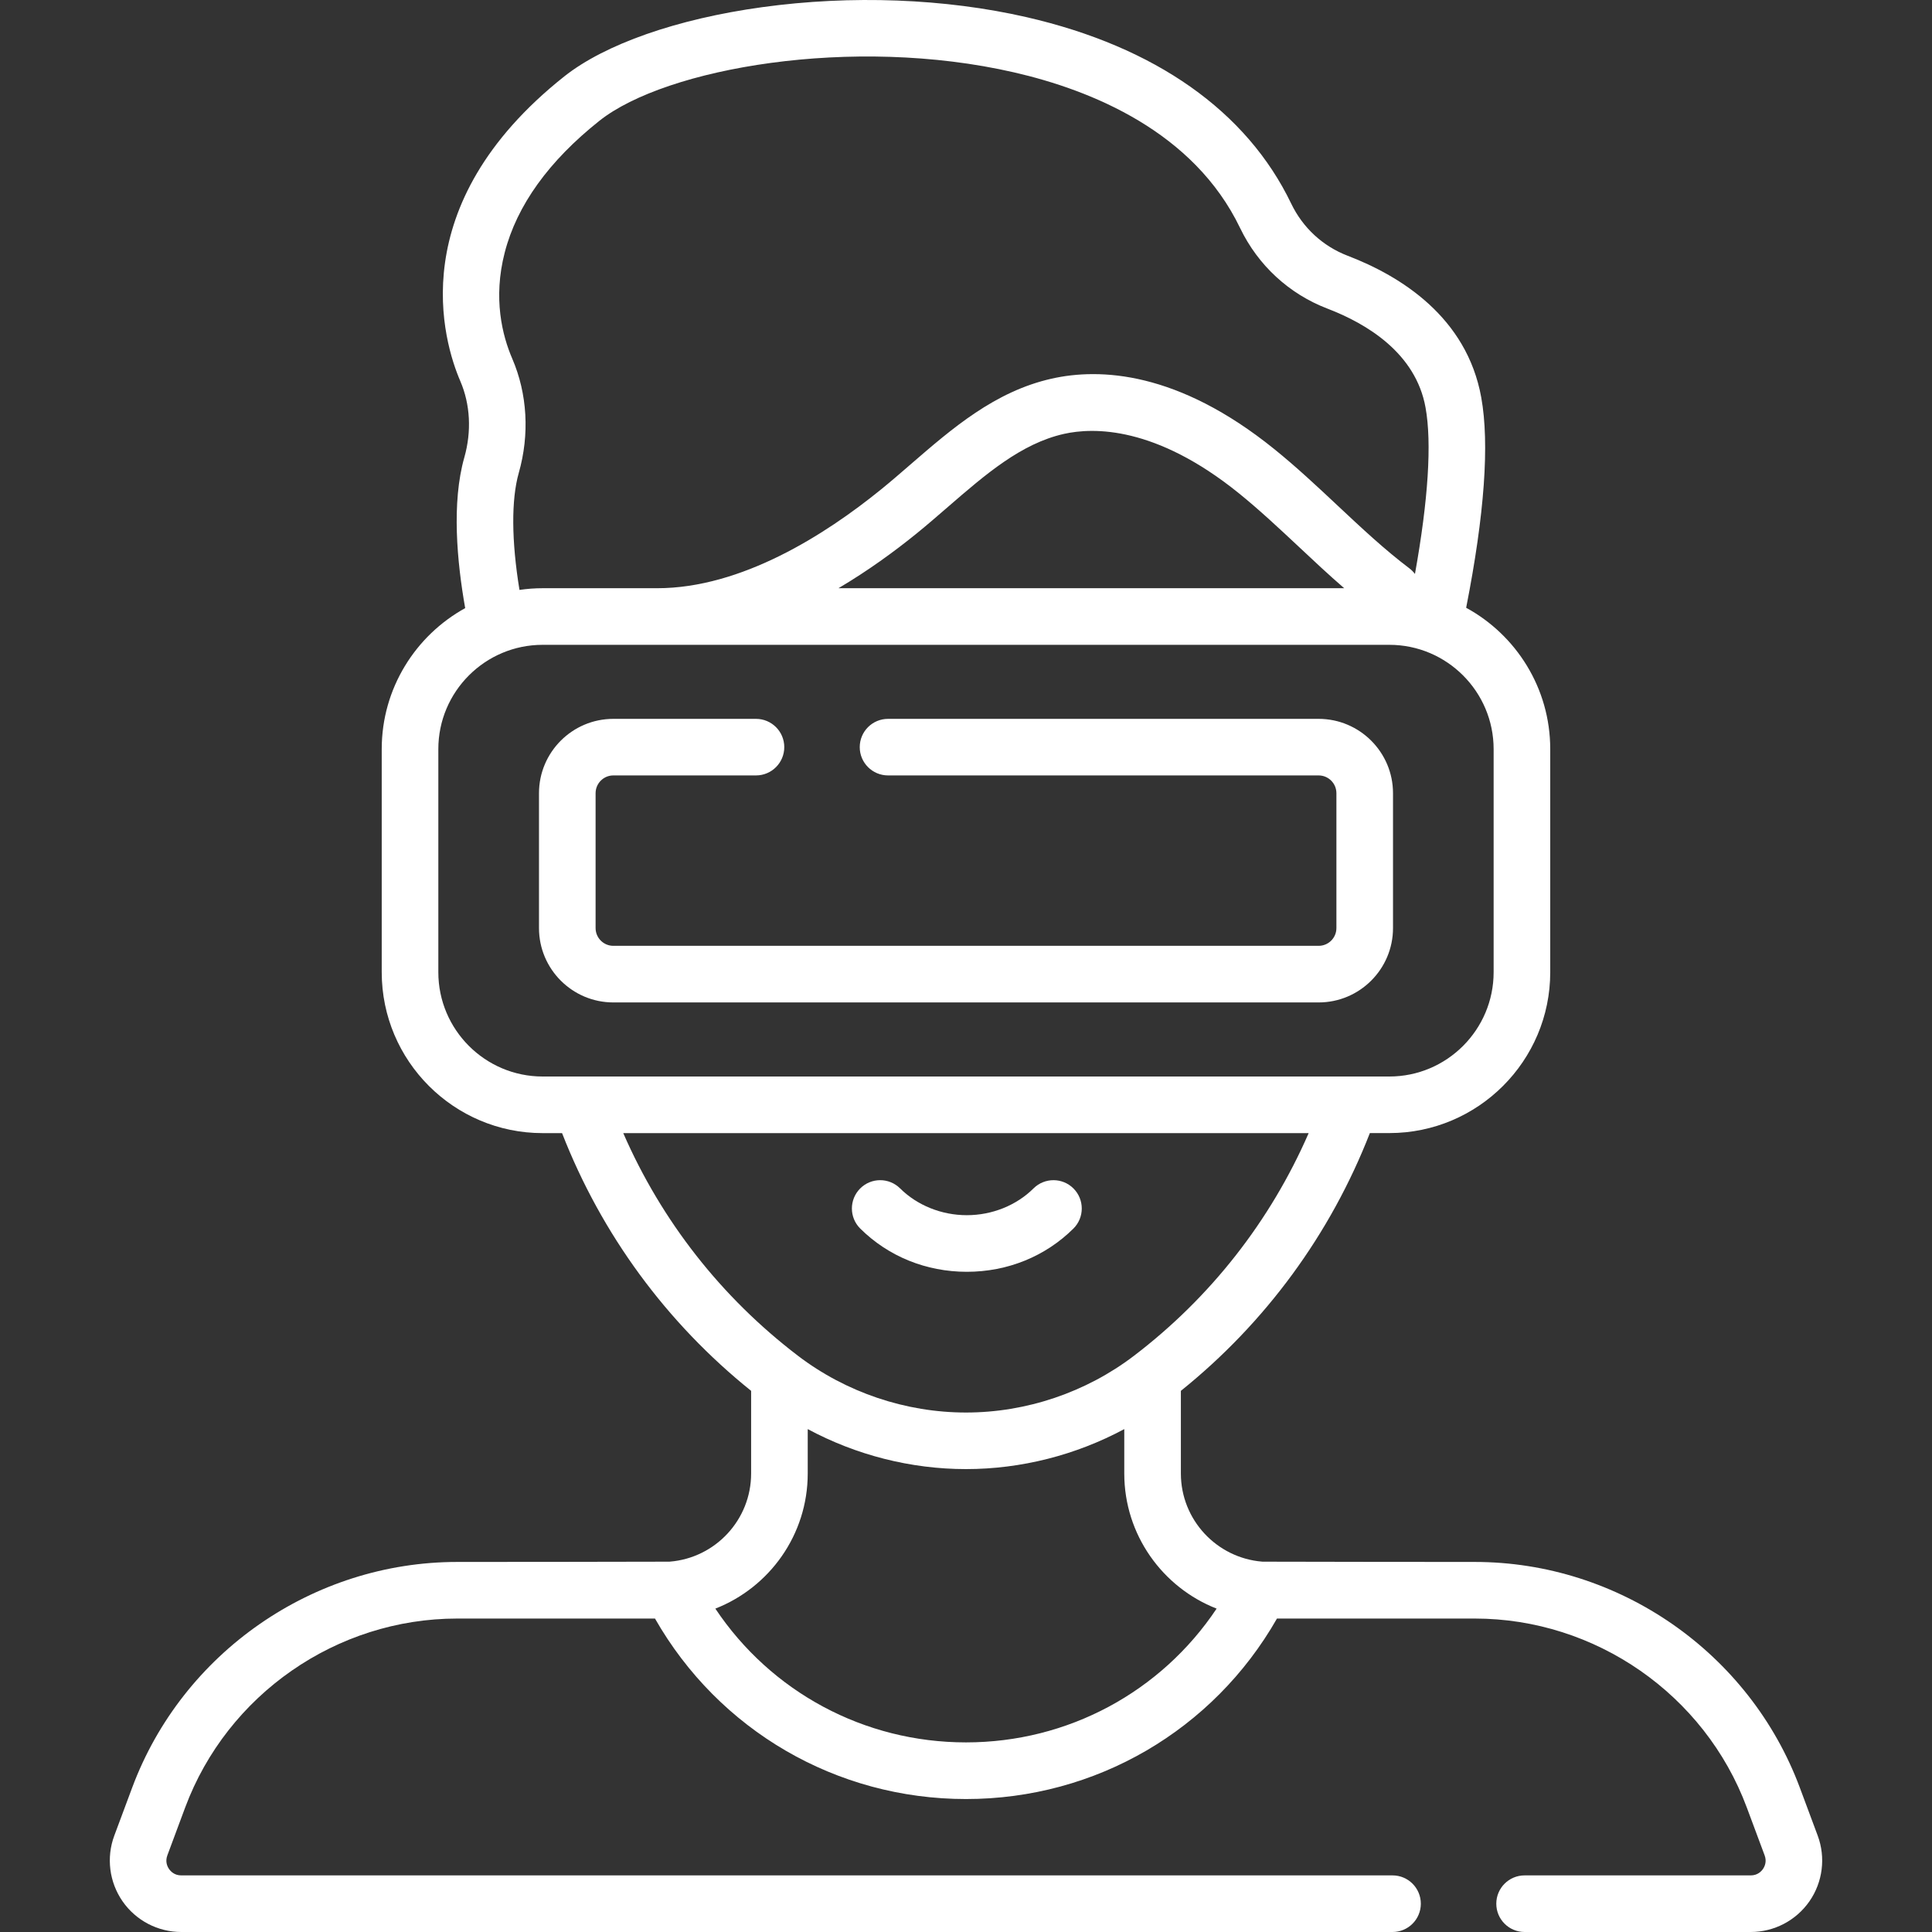<svg width="50" height="50" viewBox="0 0 50 50" fill="none" xmlns="http://www.w3.org/2000/svg">
<rect x="0" y="0" width="50" height="50" fill="#333333" stroke="none"/>
<g clip-path="url(#clip0_82_66)">
<path d="M36.051 20.528C36.051 19.467 35.187 18.604 34.126 18.604H22.983C22.578 18.604 22.25 18.931 22.25 19.336C22.25 19.74 22.578 20.068 22.983 20.068H34.126C34.38 20.068 34.586 20.274 34.586 20.528V24.019C34.586 24.272 34.38 24.478 34.126 24.478H15.873C15.62 24.478 15.414 24.272 15.414 24.019V20.528C15.414 20.274 15.62 20.068 15.873 20.068H19.565C19.969 20.068 20.297 19.74 20.297 19.336C20.297 18.931 19.969 18.604 19.565 18.604H15.873C14.812 18.604 13.949 19.467 13.949 20.528V24.019C13.949 25.08 14.812 25.943 15.873 25.943H34.126C35.187 25.943 36.051 25.08 36.051 24.019V20.528Z" fill="white"/>
<path d="M25.021 32.914C26.074 32.914 27.054 32.516 27.78 31.795C28.067 31.51 28.068 31.046 27.783 30.759C27.498 30.472 27.034 30.471 26.747 30.756C26.304 31.196 25.675 31.449 25.021 31.449C24.368 31.449 23.739 31.196 23.295 30.756C23.008 30.471 22.545 30.472 22.26 30.759C21.975 31.046 21.976 31.51 22.263 31.795C22.989 32.516 23.969 32.914 25.021 32.914Z" fill="white"/>
<path d="M47.042 47.506L46.58 46.266C45.278 42.771 41.898 40.423 38.168 40.423C38.168 40.423 32.734 40.42 32.677 40.416C32.672 40.416 32.668 40.415 32.663 40.415C31.488 40.319 30.561 39.333 30.561 38.134V35.995C32.751 34.234 34.431 31.943 35.452 29.324H35.956C38.252 29.324 40.12 27.456 40.12 25.161V19.387C40.12 17.81 39.239 16.435 37.944 15.729C38.419 13.318 38.551 11.487 38.335 10.288C37.96 8.206 36.248 7.144 34.878 6.619C34.235 6.373 33.715 5.893 33.415 5.267C32.266 2.878 29.9 1.21 26.571 0.445C24.46 -0.04 22.028 -0.132 19.722 0.186C17.522 0.489 15.657 1.142 14.603 1.978C10.394 5.32 11.48 8.859 11.913 9.864C12.171 10.464 12.208 11.165 12.017 11.837C11.683 13.011 11.828 14.546 12.039 15.738C10.753 16.448 9.879 17.817 9.879 19.387V25.161C9.879 27.457 11.747 29.325 14.043 29.325H14.546C15.567 31.943 17.247 34.234 19.439 35.995V38.134C19.439 39.334 18.512 40.32 17.336 40.415C17.331 40.415 17.327 40.416 17.322 40.416C17.265 40.42 11.832 40.423 11.832 40.423C8.102 40.423 4.722 42.771 3.42 46.266L2.958 47.506C2.747 48.073 2.827 48.709 3.172 49.206C3.517 49.703 4.085 50 4.69 50H36.039C36.443 50 36.771 49.672 36.771 49.268C36.771 48.863 36.443 48.535 36.039 48.535H4.69C4.516 48.535 4.418 48.432 4.375 48.37C4.332 48.309 4.27 48.181 4.331 48.017L4.792 46.778C5.882 43.853 8.711 41.888 11.832 41.888H16.951C18.602 44.78 21.644 46.559 25 46.559C28.355 46.559 31.397 44.78 33.048 41.888H38.168C41.289 41.888 44.118 43.853 45.207 46.778L45.669 48.018C45.73 48.181 45.667 48.309 45.625 48.37C45.582 48.432 45.484 48.535 45.309 48.535H39.457C39.052 48.535 38.724 48.863 38.724 49.268C38.724 49.672 39.052 50 39.457 50H45.309C45.915 50 46.482 49.703 46.828 49.206C47.173 48.709 47.253 48.073 47.042 47.506ZM13.426 12.238C13.709 11.242 13.649 10.193 13.258 9.284C12.999 8.684 12.756 7.721 13.062 6.536C13.377 5.314 14.203 4.167 15.514 3.125C17.232 1.762 22.061 0.912 26.243 1.873C28.251 2.334 30.896 3.408 32.094 5.902C32.558 6.866 33.361 7.607 34.354 7.987C35.373 8.377 36.64 9.138 36.893 10.548C37.058 11.461 36.963 12.94 36.619 14.854C36.578 14.8 36.531 14.751 36.475 14.709C35.831 14.222 35.241 13.669 34.617 13.084C34.093 12.593 33.552 12.085 32.975 11.62C30.48 9.606 28.465 9.518 27.214 9.8C25.747 10.13 24.642 11.087 23.572 12.013C23.306 12.244 23.054 12.462 22.796 12.671C21.361 13.835 19.192 15.223 17.007 15.223H14.043C13.84 15.223 13.64 15.238 13.444 15.267C13.236 13.995 13.229 12.932 13.426 12.238ZM34.788 15.223H21.699C22.459 14.774 23.143 14.276 23.719 13.809C23.995 13.585 24.268 13.348 24.531 13.12C25.506 12.276 26.428 11.478 27.535 11.229C28.302 11.057 29.907 11.027 32.055 12.76C32.59 13.192 33.111 13.68 33.615 14.152C33.995 14.509 34.383 14.873 34.788 15.223ZM11.344 25.161V19.387C11.344 17.898 12.555 16.688 14.043 16.688H35.956C37.444 16.688 38.655 17.899 38.655 19.387V25.161C38.655 26.649 37.444 27.86 35.956 27.86H14.043C12.555 27.86 11.344 26.649 11.344 25.161ZM16.13 29.325H33.868C32.878 31.597 31.33 33.576 29.348 35.087C28.106 36.034 26.562 36.556 25 36.556C23.438 36.556 21.893 36.034 20.651 35.087C18.668 33.575 17.12 31.597 16.13 29.325ZM25 45.093C22.361 45.093 19.953 43.787 18.513 41.631C19.911 41.084 20.904 39.723 20.904 38.134V36.985C22.157 37.658 23.572 38.02 25 38.02C26.427 38.02 27.842 37.658 29.096 36.985V38.134C29.096 39.723 30.089 41.084 31.486 41.631C30.047 43.787 27.638 45.093 25 45.093Z" fill="white"/>
</g>
<defs>
<clipPath id="clip0_82_66">
<rect width="50" height="50" fill="white"/>
</clipPath>
</defs>
</svg>
